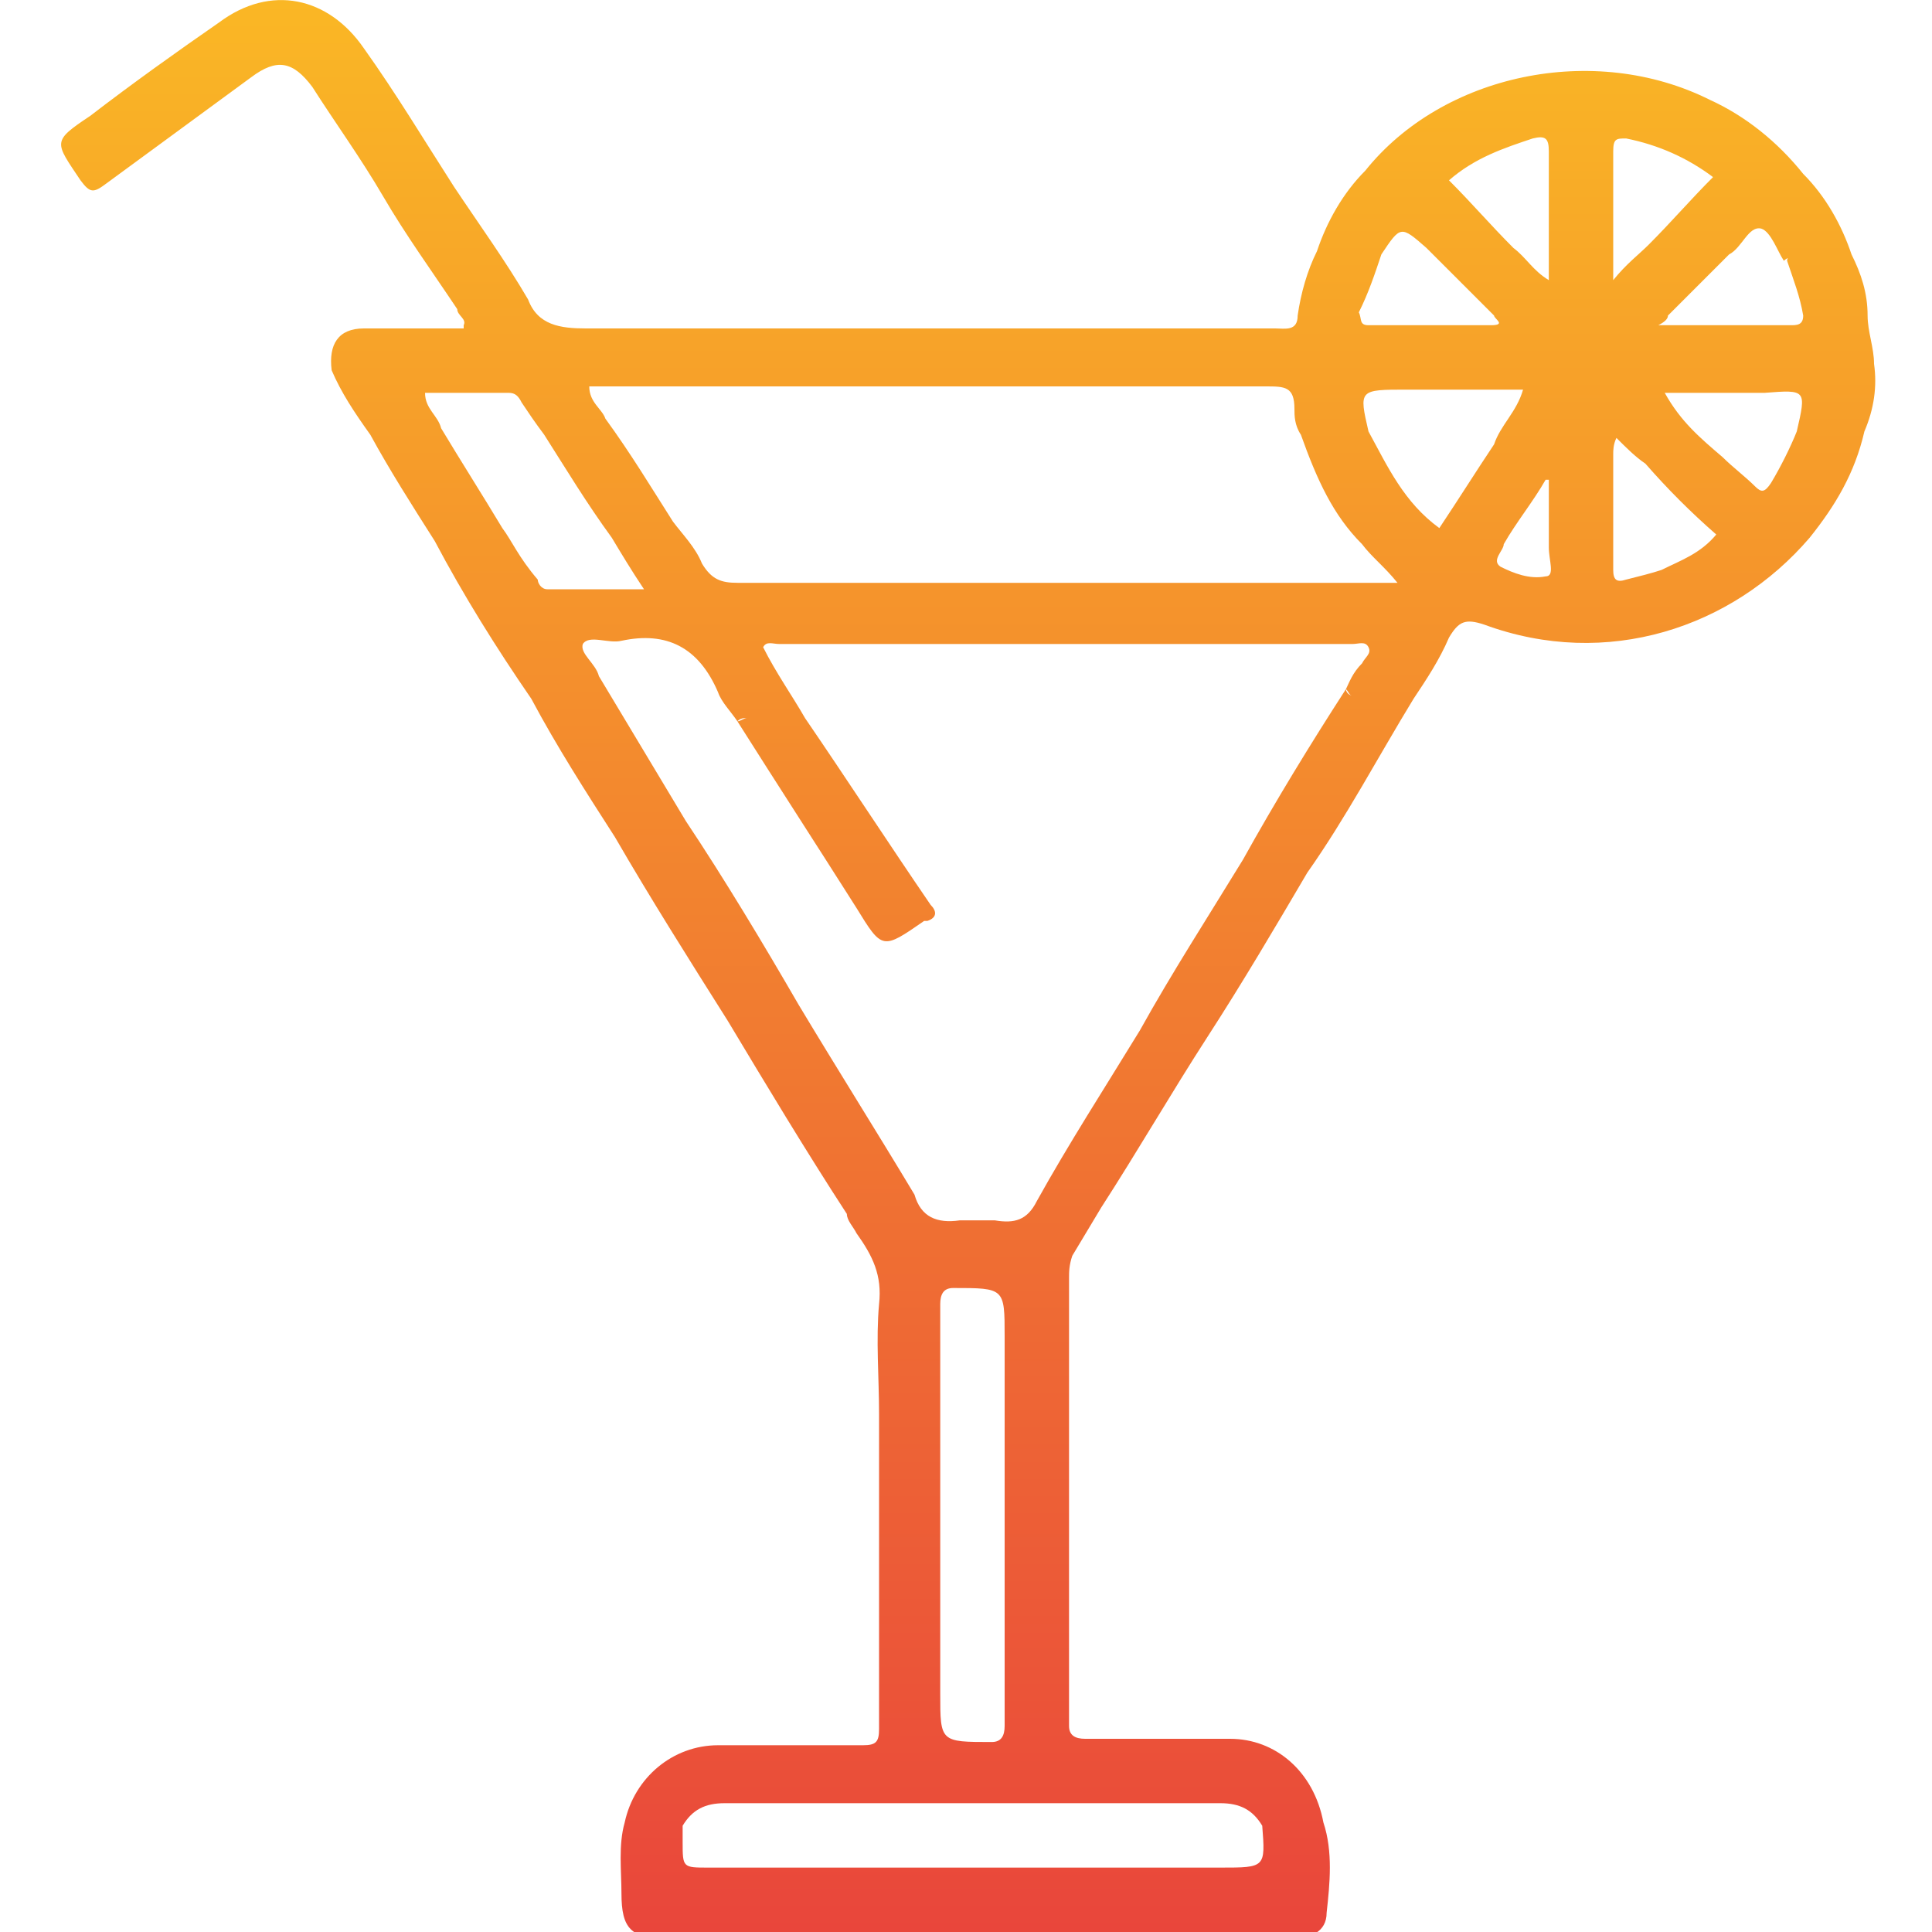<?xml version="1.0" encoding="UTF-8"?> <svg xmlns="http://www.w3.org/2000/svg" xmlns:xlink="http://www.w3.org/1999/xlink" version="1.1" x="0px" y="0px" viewBox="0 0 60 60" style="enable-background:new 0 0 60 60;" xml:space="preserve"> <style type="text/css"> .st0{fill:url(#SVGID_1_);} </style> <g id="Слой_2"> </g> <g id="Слой_1"> <linearGradient id="SVGID_1_" gradientUnits="userSpaceOnUse" x1="30.022" y1="-1.837692e-05" x2="30.022" y2="60"> <stop offset="0" style="stop-color:#FAB725"></stop> <stop offset="1" style="stop-color:#E9463B"></stop> </linearGradient> <path class="st0" d="M58,9.8c0-0.7-0.2-1.3-0.5-1.9c-0.3-0.9-0.8-1.8-1.5-2.5c-0.8-1-1.8-1.8-2.9-2.3c-3.6-1.8-8.3-0.8-10.7,2.2 c-0.7,0.7-1.2,1.6-1.5,2.5c-0.3,0.6-0.5,1.3-0.6,2c0,0.5-0.4,0.4-0.7,0.4c-7.1,0-14.3,0-21.4,0c-0.8,0-1.5-0.1-1.8-0.9 c-0.7-1.2-1.5-2.3-2.3-3.5c-0.9-1.4-1.8-2.9-2.8-4.3c-1.1-1.6-2.9-2-4.5-0.8c-1.3,0.9-2.7,1.9-4,2.9c-1.2,0.8-1.1,0.8-0.3,2 c0.3,0.4,0.4,0.4,0.8,0.1c1.5-1.1,3-2.2,4.5-3.3c0.8-0.6,1.3-0.5,1.9,0.3c0.7,1.1,1.5,2.2,2.2,3.4c0.7,1.2,1.5,2.3,2.3,3.5 c0,0.2,0.3,0.3,0.2,0.5c0,0,0,0.1,0,0.1c-1,0-2.1,0-3.1,0c-0.8,0-1.1,0.5-1,1.3c0.3,0.7,0.7,1.3,1.2,2c0.6,1.1,1.3,2.2,2,3.3 c0.9,1.7,1.9,3.3,3,4.9c0,0,0,0,0,0c0.8,1.5,1.7,2.9,2.6,4.3c1.1,1.9,2.3,3.8,3.5,5.7c1.2,2,2.4,4,3.7,6c0,0.2,0.2,0.4,0.3,0.6 c0.5,0.7,0.8,1.3,0.7,2.2c-0.1,1.1,0,2.3,0,3.4c0,2.5,0,4.9,0,7.4c0,0.8,0,1.6,0,2.4c0,0.4-0.1,0.5-0.5,0.5c-1.5,0-3,0-4.5,0 c-1.4,0-2.6,1-2.9,2.4c-0.2,0.7-0.1,1.5-0.1,2.2c0,1.1,0.3,1.4,1.4,1.4c5.1,0,10.2,0,15.3,0c1.4,0,2.7,0,4.1,0 c0.6,0,1.1-0.2,1.1-0.8c0.1-0.9,0.2-1.9-0.1-2.8C40.8,55,39.6,54,38.2,54c-1.5,0-3,0-4.5,0c-0.3,0-0.5-0.1-0.5-0.4 c0-0.9,0-1.9,0-2.8c0-2.5,0-4.9,0-7.4c0-1.2,0-2.4,0-3.7c0-0.2,0-0.4,0.1-0.7c0.3-0.5,0.6-1,0.9-1.5c1.1-1.7,2.2-3.6,3.3-5.3 c1.1-1.7,2.1-3.4,3.1-5.1c1.2-1.7,2.2-3.6,3.3-5.4c0.4-0.6,0.8-1.2,1.1-1.9c0.3-0.5,0.5-0.6,1.1-0.4c3.8,1.4,7.7,0.1,10.1-2.7 c0,0,0,0,0,0c0.8-1,1.4-2,1.7-3.3c0.3-0.7,0.4-1.4,0.3-2.1C58.2,10.8,58,10.3,58,9.8z M51.8,9.8c0.6-0.6,1.3-1.3,1.9-1.9 c0.4-0.2,0.6-0.9,1-0.8c0.3,0.1,0.5,0.7,0.7,1C55.5,8,55.6,8,55.7,7.9c-0.1,0-0.2,0.1-0.2,0.2c0.2,0.6,0.4,1.1,0.5,1.7 c0,0.3-0.2,0.3-0.4,0.3c-1.3,0-2.7,0-4.1,0C51.7,10,51.8,9.9,51.8,9.8z M50.1,4.7c0-0.4,0.1-0.4,0.4-0.4c1,0.2,1.9,0.6,2.7,1.2 c-0.7,0.7-1.3,1.4-2,2.1c-0.3,0.3-0.7,0.6-1.1,1.1c0-0.9,0-1.7,0-2.4C50.1,5.7,50.1,5.2,50.1,4.7z M47.6,4.3c0.4-0.1,0.5,0,0.5,0.4 c0,0.5,0,1,0,1.6c0,0.8,0,1.5,0,2.4c-0.5-0.3-0.7-0.7-1.1-1c-0.7-0.7-1.3-1.4-2-2.1C45.8,4.9,46.7,4.6,47.6,4.3z M42.9,7.9 C43.5,7,43.5,7,44.3,7.7c0.1,0.1,0.1,0.1,0.2,0.2c0.6,0.6,1.3,1.3,1.9,1.9c0,0.1,0.4,0.3-0.1,0.3c-1.3,0-2.6,0-3.8,0 c-0.3,0-0.2-0.2-0.3-0.4C42.5,9.1,42.7,8.5,42.9,7.9z M15.6,16.4c-0.6-1-1.3-2.1-1.9-3.1h0c-0.1-0.4-0.5-0.6-0.5-1.1 c0.9,0,1.7,0,2.6,0c0.2,0,0.3,0.1,0.4,0.3c0.2,0.3,0.4,0.6,0.7,1c0.7,1.1,1.3,2.1,2.1,3.2c0.3,0.5,0.6,1,1,1.6c-1,0-2,0-3,0 c-0.2,0-0.3-0.2-0.3-0.3C16.1,17.3,15.9,16.8,15.6,16.4z M43.7,12.1c1.2,0,2.4,0,3.6,0c-0.2,0.7-0.7,1.1-0.9,1.7 c-0.6,0.9-1.1,1.7-1.7,2.6c-1.1-0.8-1.6-1.9-2.2-3C42.2,12.1,42.2,12.1,43.7,12.1z M42.3,16.9c0.3,0.4,0.7,0.7,1.1,1.2 c-0.3,0-0.5,0-0.7,0c-6.6,0-13.2,0-19.8,0c-0.5,0-0.8-0.1-1.1-0.6c-0.2-0.5-0.6-0.9-0.9-1.3c-0.5,0-0.9,0-1.4,0c0.5,0,0.9,0,1.4,0 c-0.7-1.1-1.3-2.1-2.1-3.2c-0.1-0.3-0.5-0.5-0.5-1c0.2,0,0.4,0,0.7,0c6.8,0,13.6,0,20.3,0c0.6,0,0.9,0,0.9,0.7c0,0.2,0,0.5,0.2,0.8 C40.9,14.9,41.4,16,42.3,16.9z M16.5,21.5c0,0,0.1-0.1,0.1-0.1C16.6,21.4,16.5,21.4,16.5,21.5z M37.9,56c0.6,0,1,0.2,1.3,0.7 c0.1,1.3,0.1,1.3-1.3,1.3c-5.3,0-10.6,0-15.9,0c-0.8,0-0.8,0-0.8-0.8c0-0.2,0-0.3,0-0.5c-0.1-0.2-0.3-0.3-0.6-0.3 c0.2,0,0.4,0.1,0.6,0.3c0.3-0.5,0.7-0.7,1.3-0.7C27.6,56,32.7,56,37.9,56z M31.2,50.8c0,0.9,0,1.9,0,2.8c0,0.3-0.1,0.5-0.4,0.5 c-1.6,0-1.6,0-1.6-1.5c0-0.5,0-0.9,0-1.4c0-2.5,0-4.9,0-7.4c0-1.1,0-2.2,0-3.3c0-0.3,0.1-0.5,0.4-0.5c1.6,0,1.6,0,1.6,1.5 c0,0.6,0,1.2,0,1.9C31.2,45.9,31.2,48.3,31.2,50.8z M41.8,21.4c-1.1,1.7-2.2,3.5-3.2,5.3c-1.1,1.8-2.2,3.5-3.2,5.3 c-1.1,1.8-2.2,3.5-3.2,5.3c-0.3,0.6-0.7,0.7-1.3,0.6c-0.3,0-0.7,0-1.1,0c-0.7,0.1-1.2-0.1-1.4-0.8c-1.2-2-2.4-3.9-3.6-5.9 c-1.1-1.9-2.3-3.9-3.5-5.7c-0.9-1.5-1.8-3-2.7-4.5c-0.1-0.4-0.6-0.7-0.5-1c0.2-0.3,0.8,0,1.2-0.1c1.4-0.3,2.4,0.2,3,1.6 c0.1,0.3,0.4,0.6,0.6,0.9c0.1-0.1,0.2-0.1,0.3-0.1c-0.1,0-0.2,0.1-0.3,0.1c1.2,1.9,2.5,3.9,3.7,5.8c0.8,1.3,0.8,1.3,2.1,0.4 c0,0,0,0,0.1,0c0.3-0.1,0.3-0.3,0.1-0.5c-1.3-1.9-2.6-3.9-3.9-5.8c-0.4-0.7-0.9-1.4-1.3-2.2c0.1-0.2,0.3-0.1,0.5-0.1 c5.9,0,11.9,0,17.8,0c0.2,0,0.4-0.1,0.5,0.1c0.1,0.2-0.1,0.3-0.2,0.5C42,20.9,41.9,21.2,41.8,21.4c0.1,0.1,0.1,0.2,0.2,0.2 C41.9,21.6,41.8,21.5,41.8,21.4z M48,17.9c-0.5,0.1-1-0.1-1.4-0.3c-0.3-0.2,0.1-0.5,0.1-0.7c0.4-0.7,0.9-1.3,1.3-2c0,0,0.1,0,0.1,0 c0,0.6,0,1.2,0,1.7c0,0.1,0,0.3,0,0.4C48.1,17.4,48.3,17.9,48,17.9z M51.6,17.7c-0.3,0.1-0.7,0.2-1.1,0.3c-0.3,0.1-0.4,0-0.4-0.3 c0-0.3,0-0.7,0-1.1c0-0.8,0-1.7,0-2.5c0-0.1,0-0.3,0.1-0.5c0.3,0.3,0.6,0.6,0.9,0.8c0.7,0.8,1.4,1.5,2.2,2.2 C52.8,17.2,52.2,17.4,51.6,17.7z M55.8,13.4c-0.2,0.5-0.5,1.1-0.8,1.6c-0.2,0.3-0.3,0.3-0.5,0.1c-0.3-0.3-0.7-0.6-1-0.9h0 c-0.7-0.6-1.3-1.1-1.8-2c0.8,0,1.5,0,2.2,0c0.3,0,0.6,0,0.9,0C56.1,12.1,56.1,12.1,55.8,13.4z"></path> </g> </svg> 